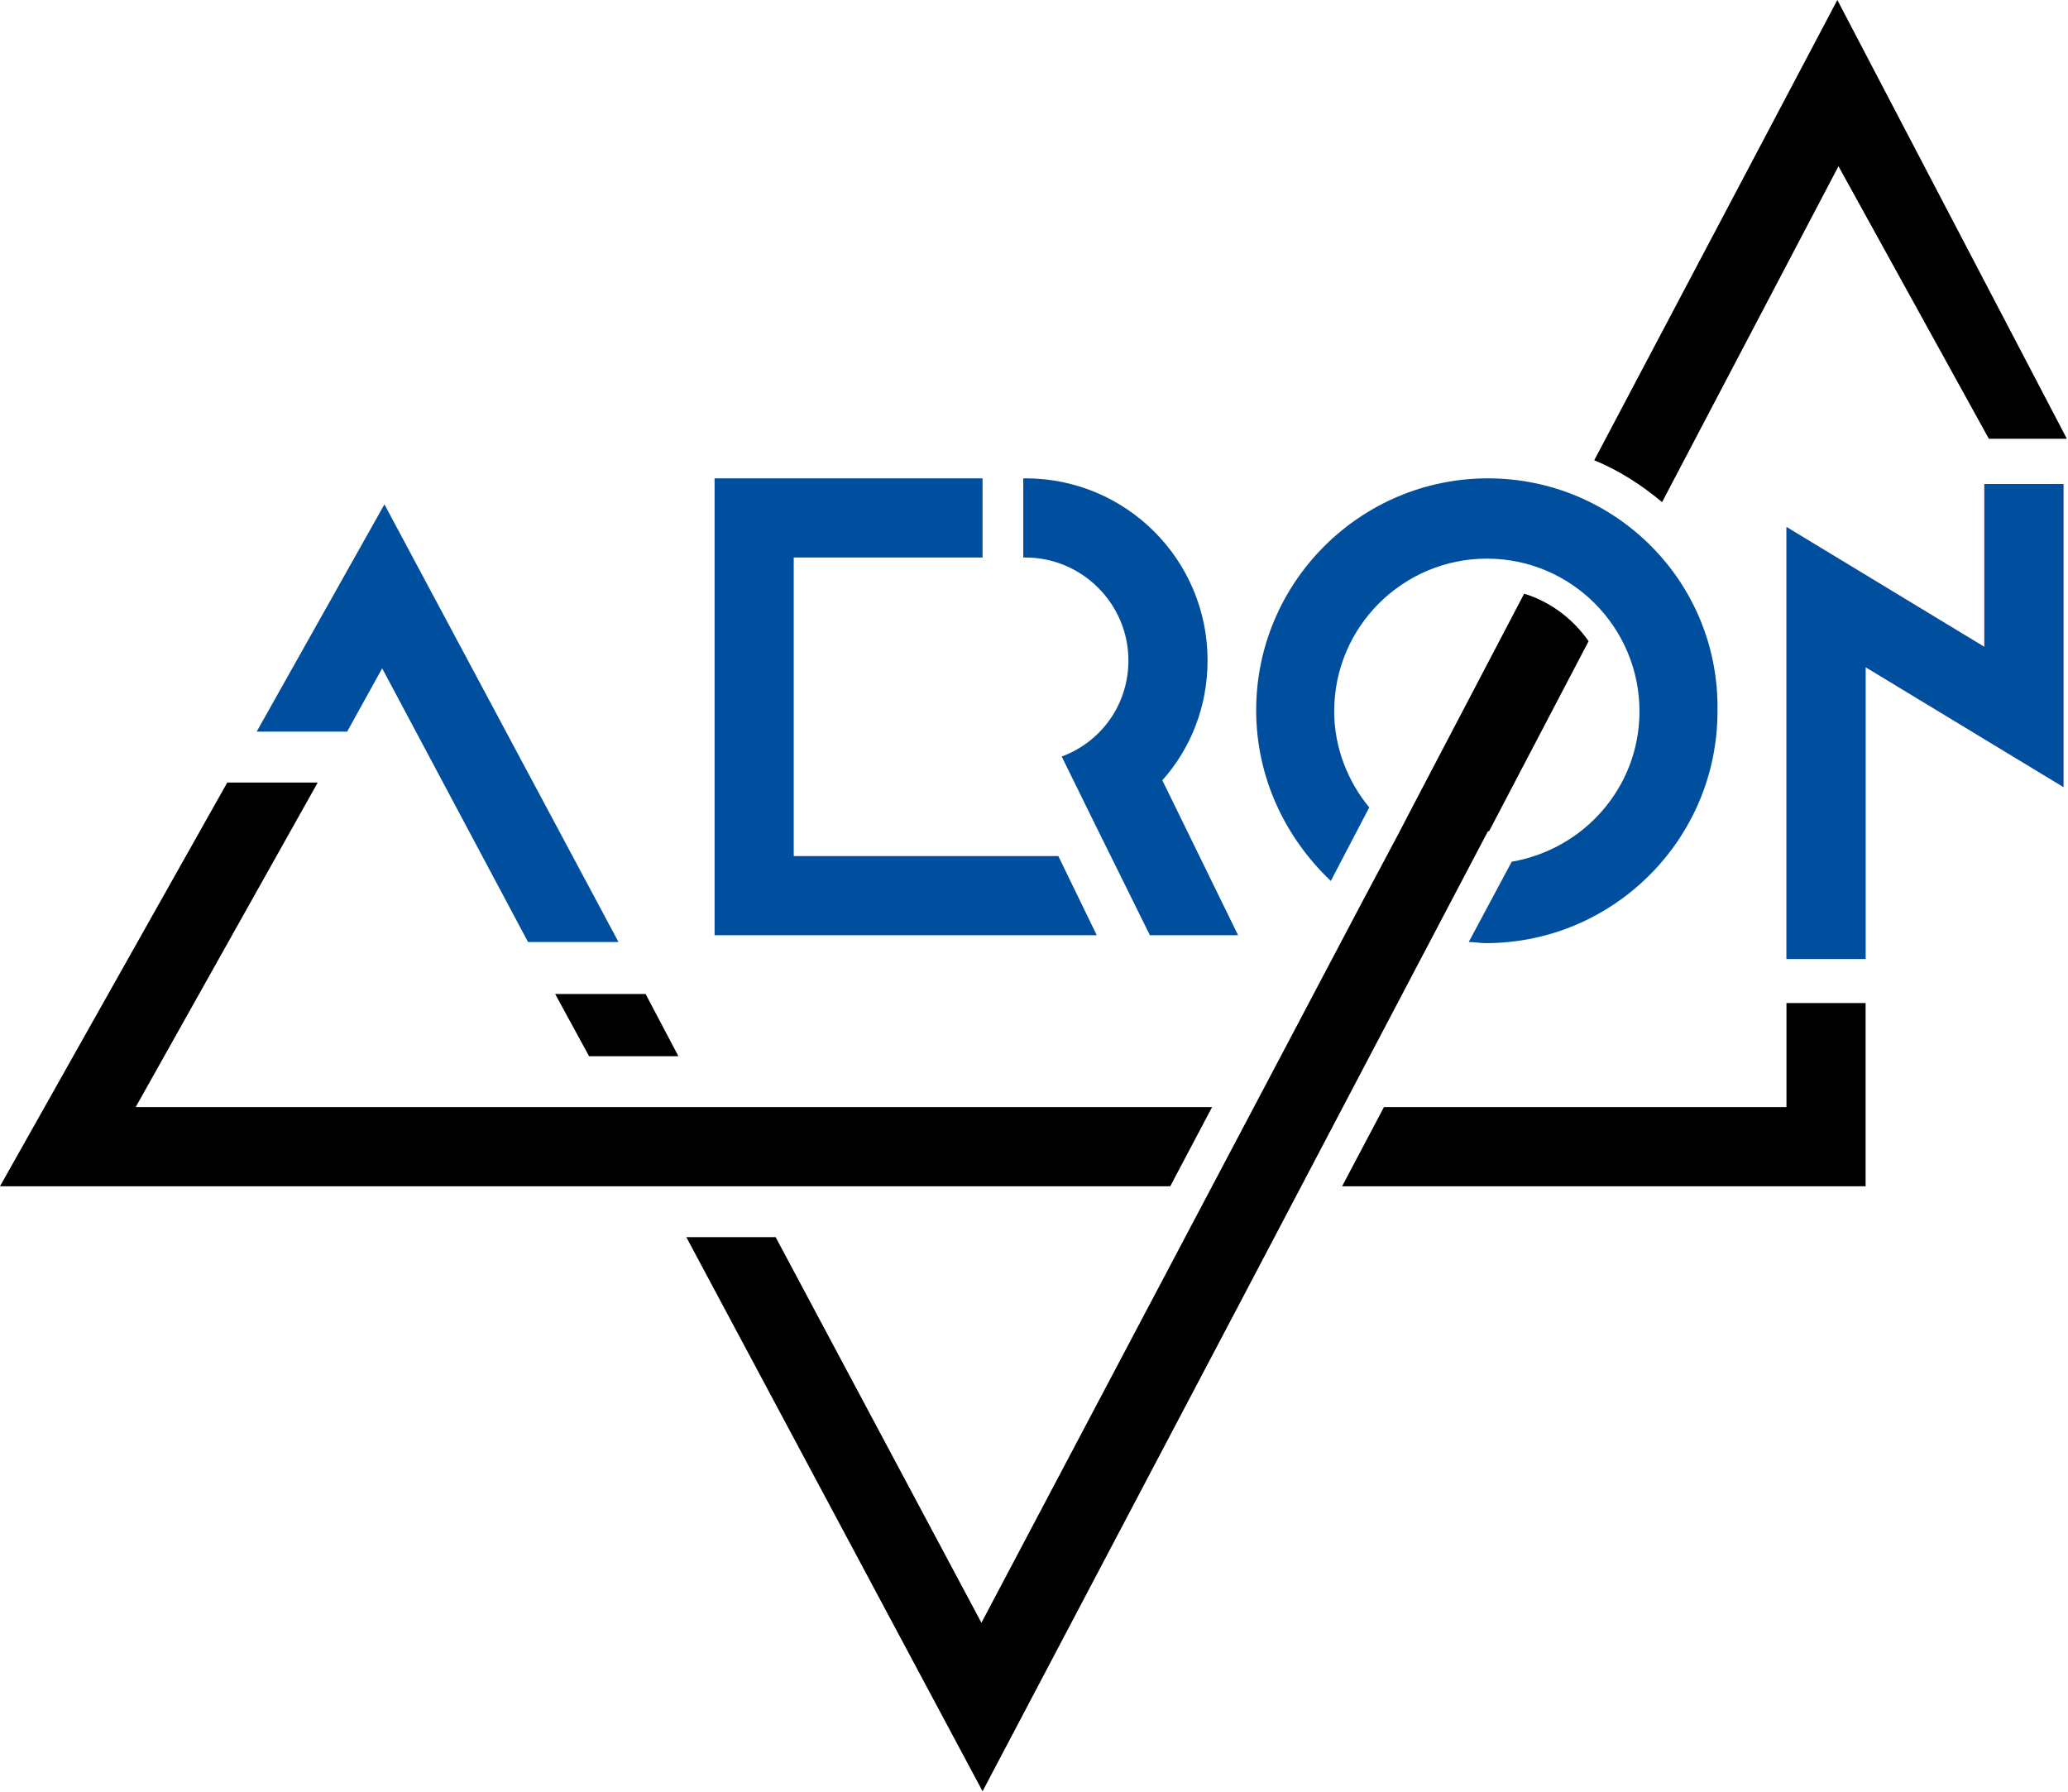 <svg xmlns="http://www.w3.org/2000/svg" xmlns:xlink="http://www.w3.org/1999/xlink" x="0px" y="0px" viewBox="0 0 182.9 158.5" style="enable-background:new 0 0 182.9 158.5;" xml:space="preserve"><style type="text/css">	.st0{opacity:0.5;}	.st1{fill:#E5087E;}	.st2{fill:none;stroke:#E5087E;stroke-width:7;stroke-miterlimit:10;}	.st3{fill:#004F9F;}	.st4{fill:none;}</style><g id="Layer_1">	<g class="st0">		<polygon class="st1" points="175.5,42.8 175.5,57.2 158,46.6 158,84.8 165,84.8 165,59 182.5,69.6 182.5,42.8   "></polygon>	</g>	<g>		<path class="st2" d="M86.8,148.2"></path>	</g>	<g>		<path class="st2" d="M161.5,99.3"></path>	</g>	<g>		<path class="st2" d="M47.2,78"></path>	</g>	<path class="st3" d="M99.8,58.4c0,3.9-2.4,7.2-5.9,8.5l3.1,6.3c0,0,0,0,0,0l4.7,9.5h7.8L102.8,69c2.5-2.8,4-6.5,4-10.6  c0-8.9-7.2-16.1-16.1-16.1c-0.1,0-0.1,0-0.2,0v7c0.1,0,0.1,0,0.2,0C95.7,49.3,99.8,53.4,99.8,58.4z"></path>	<polygon class="st3" points="93.6,75.7 70.2,75.7 70.2,49.3 86.9,49.3 86.9,42.3 63.2,42.3 63.2,82.7 97,82.7  "></polygon>	<path class="st4" d="M33.8,59.1"></path>	<line class="st4" x1="12" y1="97.9" x2="54.5" y2="97.9"></line>	<path d="M162.6,14.7l13.3,24.1l6.9,0L162.5,0L141,40.7c2.2,0.9,4.2,2.2,6,3.7L162.6,14.7z"></path>	<polygon class="st3" points="33.8,59.1 46.7,83.3 54.7,83.3 34,44.6 22.7,64.7 30.7,64.7  "></polygon>	<polygon points="60,93.4 57.1,87.9 49.1,87.9 52.1,93.4  "></polygon>	<polygon points="71.9,104.9 103.5,104.9 107.2,97.9 66.3,97.9 62.4,97.9 54.5,97.9 49,97.9 12,97.9 28.1,69.2 20.1,69.2 0,104.9   54.6,104.9 58.2,104.9 66.2,104.9  "></polygon>	<path class="st3" d="M131.6,42.3c-11.3,0-20.5,9.2-20.5,20.5c0,6,2.6,11.3,6.6,15.1l3.4-6.5c-1.9-2.3-3.1-5.3-3.1-8.5  c0-7.5,6.1-13.5,13.5-13.5c7.5,0,13.5,6.1,13.5,13.5c0,6.7-4.9,12.2-11.3,13.3l-3.8,7.1c0.5,0,1,0.1,1.5,0.1  c11.3,0,20.5-9.2,20.5-20.5C152.1,51.5,142.9,42.3,131.6,42.3z"></path>	<g>		<polygon points="158,88.7 158,97.9 122.4,97.9 118.7,104.9 165,104.9 165,88.7   "></polygon>		<path d="M140.5,56.7c-1.4-2-3.4-3.5-5.7-4.2l-9.8,18.7l-1.3,2.5c0,0,0,0,0,0l-3.3,6.2c0,0,0,0,0,0l-9.5,18h0l-3.7,7h0l-20.4,38.6   l-18.2-34.1h-7.9l26.2,49l22.4-42.5l22.3-42.4c0,0,0,0,0,0c0,0,0.1,0,0.1,0L140.5,56.7z"></path>	</g>	<polygon class="st3" points="175.5,42.8 175.5,57.2 158,46.6 158,84.8 165,84.8 165,59 182.5,69.6 182.5,42.8  "></polygon></g><g id="Layer_2"></g></svg>